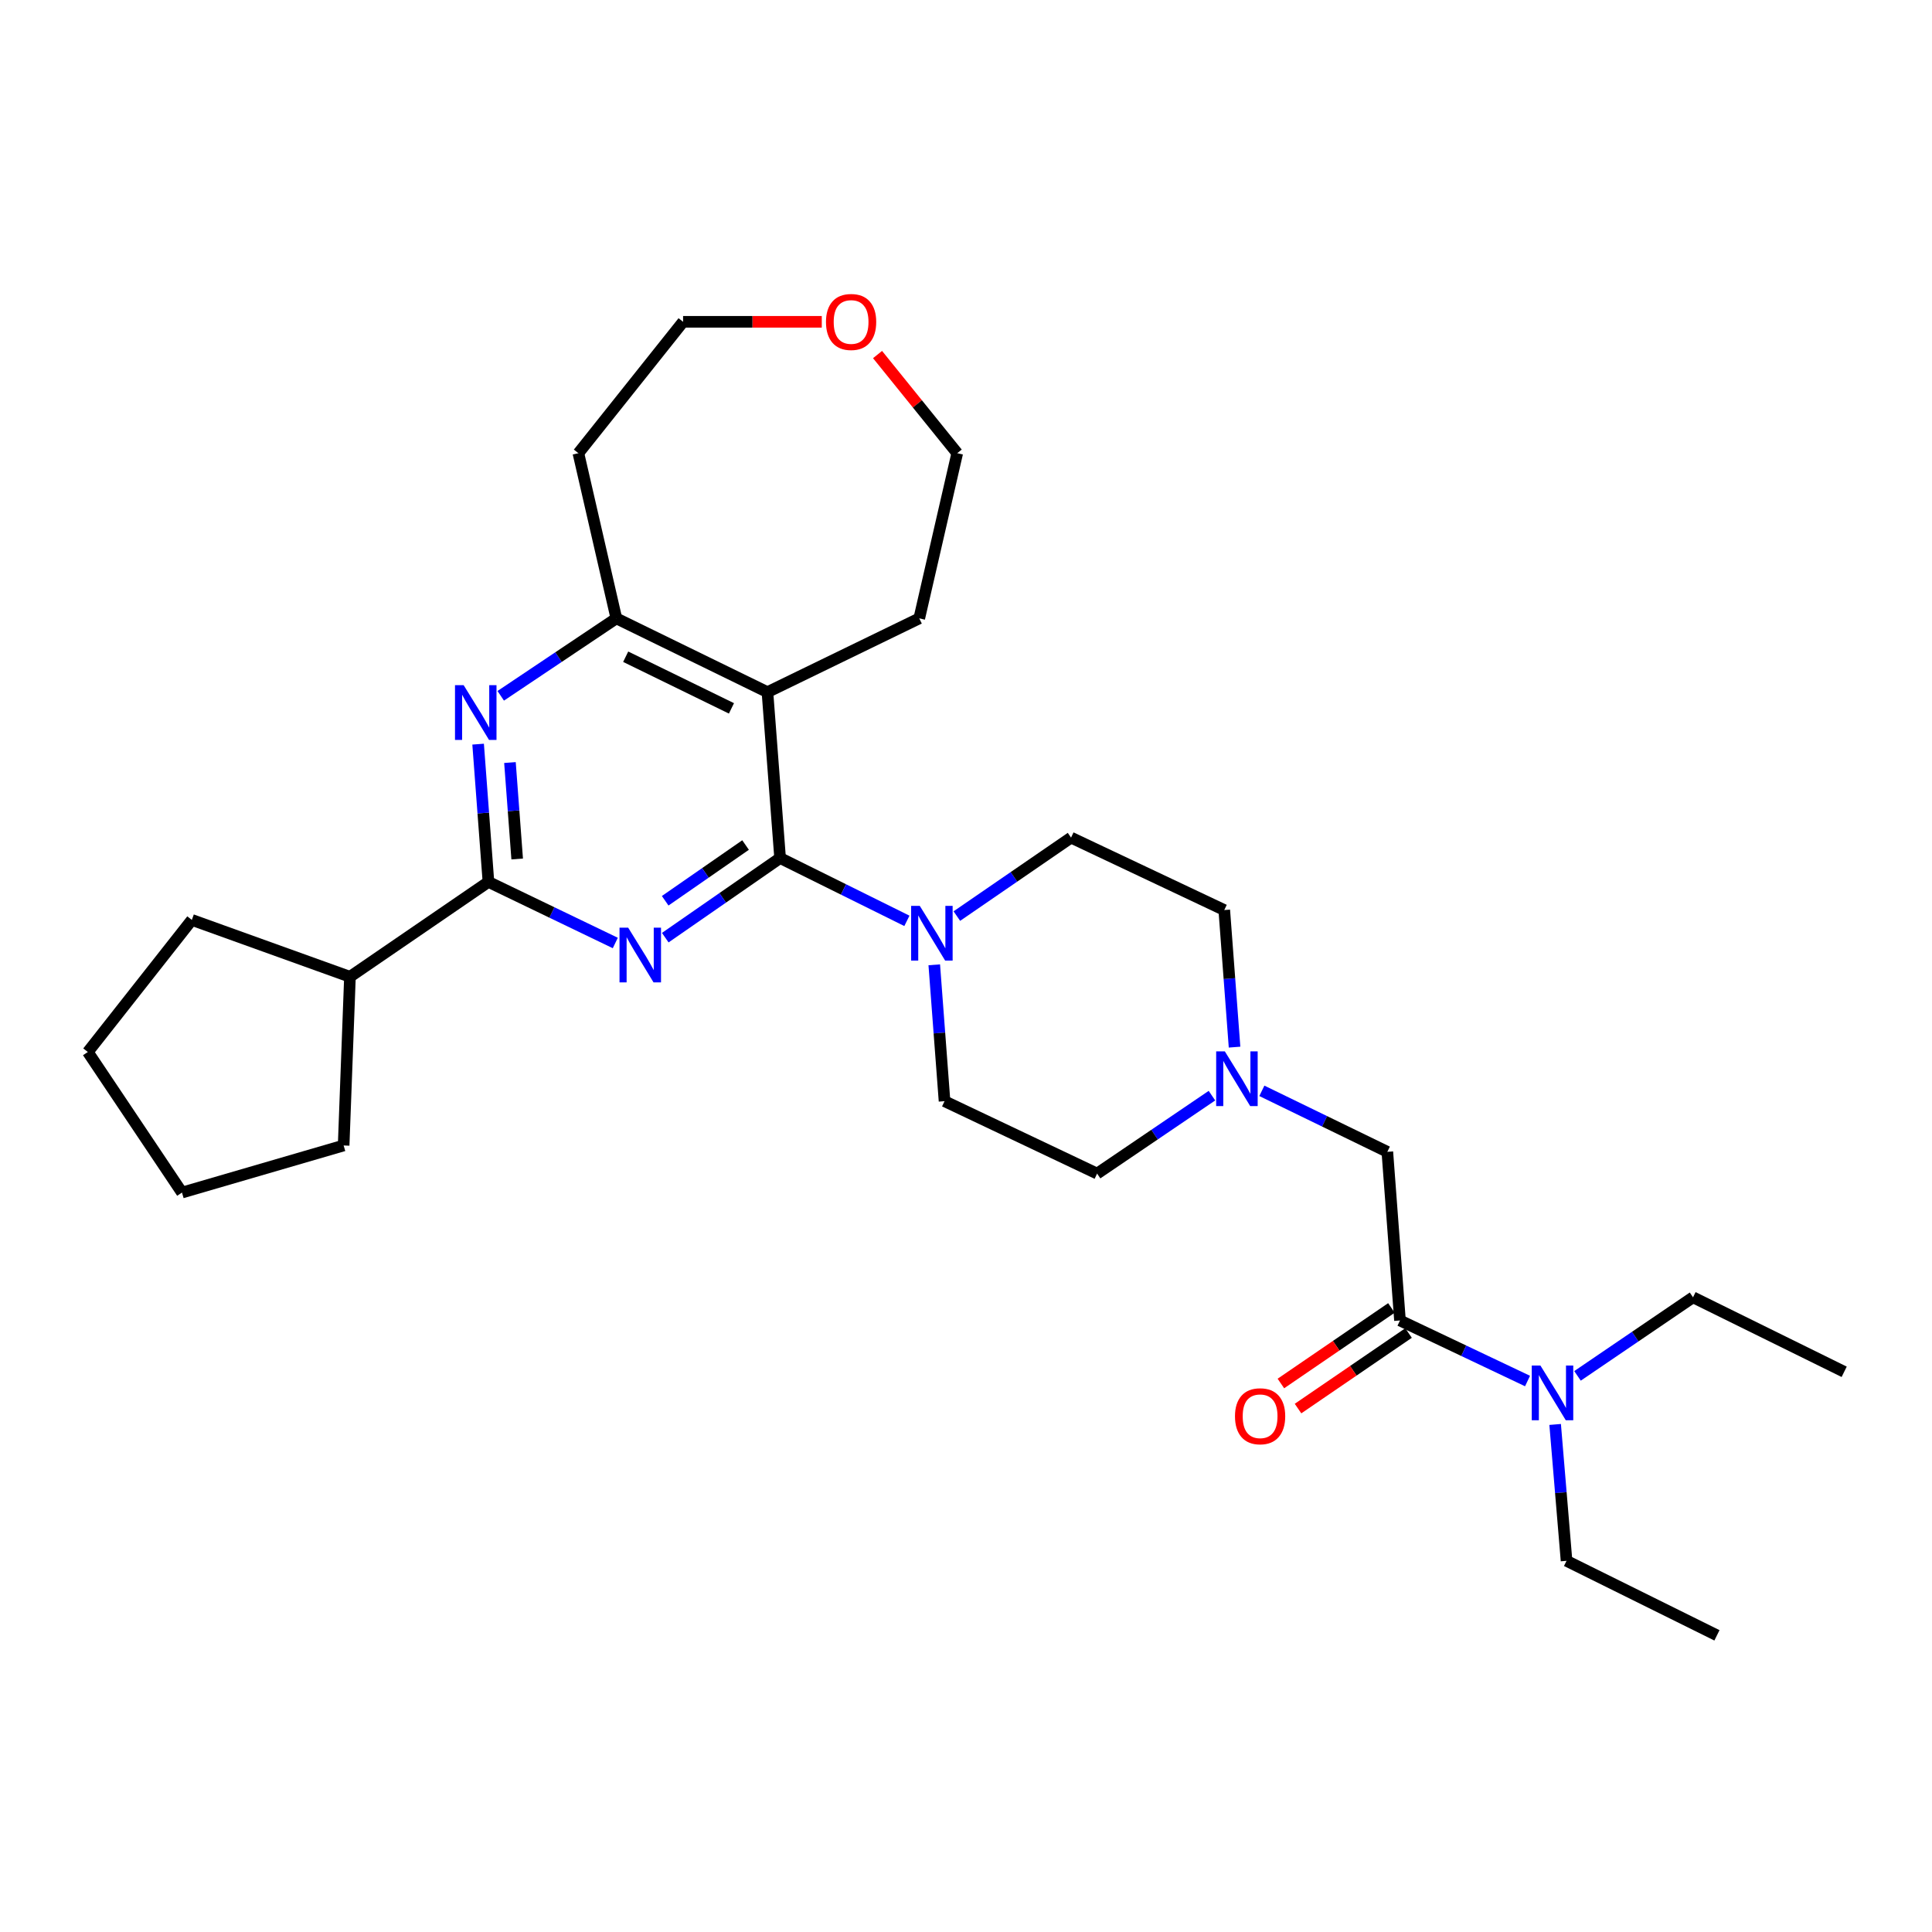 <?xml version='1.0' encoding='iso-8859-1'?>
<svg version='1.1' baseProfile='full'
              xmlns='http://www.w3.org/2000/svg'
                      xmlns:rdkit='http://www.rdkit.org/xml'
                      xmlns:xlink='http://www.w3.org/1999/xlink'
                  xml:space='preserve'
width='1000px' height='1000px' viewBox='0 0 1000 1000'>
<!-- END OF HEADER -->
<rect style='opacity:1.0;fill:#FFFFFF;stroke:none' width='1000' height='1000' x='0' y='0'> </rect>
<path class='bond-0' d='M 403.778,444.119 L 374.058,464.727' style='fill:none;fill-rule:evenodd;stroke:#000000;stroke-width:6px;stroke-linecap:butt;stroke-linejoin:miter;stroke-opacity:1' />
<path class='bond-0' d='M 374.058,464.727 L 344.339,485.335' style='fill:none;fill-rule:evenodd;stroke:#0000FF;stroke-width:6px;stroke-linecap:butt;stroke-linejoin:miter;stroke-opacity:1' />
<path class='bond-0' d='M 385.904,437.383 L 365.101,451.809' style='fill:none;fill-rule:evenodd;stroke:#000000;stroke-width:6px;stroke-linecap:butt;stroke-linejoin:miter;stroke-opacity:1' />
<path class='bond-0' d='M 365.101,451.809 L 344.297,466.234' style='fill:none;fill-rule:evenodd;stroke:#0000FF;stroke-width:6px;stroke-linecap:butt;stroke-linejoin:miter;stroke-opacity:1' />
<path class='bond-1' d='M 403.778,444.119 L 397.228,358.254' style='fill:none;fill-rule:evenodd;stroke:#000000;stroke-width:6px;stroke-linecap:butt;stroke-linejoin:miter;stroke-opacity:1' />
<path class='bond-4' d='M 403.778,444.119 L 436.594,460.378' style='fill:none;fill-rule:evenodd;stroke:#000000;stroke-width:6px;stroke-linecap:butt;stroke-linejoin:miter;stroke-opacity:1' />
<path class='bond-4' d='M 436.594,460.378 L 469.41,476.636' style='fill:none;fill-rule:evenodd;stroke:#0000FF;stroke-width:6px;stroke-linecap:butt;stroke-linejoin:miter;stroke-opacity:1' />
<path class='bond-2' d='M 318.477,488.088 L 285.646,472.283' style='fill:none;fill-rule:evenodd;stroke:#0000FF;stroke-width:6px;stroke-linecap:butt;stroke-linejoin:miter;stroke-opacity:1' />
<path class='bond-2' d='M 285.646,472.283 L 252.816,456.477' style='fill:none;fill-rule:evenodd;stroke:#000000;stroke-width:6px;stroke-linecap:butt;stroke-linejoin:miter;stroke-opacity:1' />
<path class='bond-5' d='M 397.228,358.254 L 319.022,320.064' style='fill:none;fill-rule:evenodd;stroke:#000000;stroke-width:6px;stroke-linecap:butt;stroke-linejoin:miter;stroke-opacity:1' />
<path class='bond-5' d='M 378.599,366.651 L 323.855,339.918' style='fill:none;fill-rule:evenodd;stroke:#000000;stroke-width:6px;stroke-linecap:butt;stroke-linejoin:miter;stroke-opacity:1' />
<path class='bond-18' d='M 397.228,358.254 L 475.809,320.064' style='fill:none;fill-rule:evenodd;stroke:#000000;stroke-width:6px;stroke-linecap:butt;stroke-linejoin:miter;stroke-opacity:1' />
<path class='bond-13' d='M 252.816,456.477 L 181.133,505.583' style='fill:none;fill-rule:evenodd;stroke:#000000;stroke-width:6px;stroke-linecap:butt;stroke-linejoin:miter;stroke-opacity:1' />
<path class='bond-30' d='M 252.816,456.477 L 250.145,420.824' style='fill:none;fill-rule:evenodd;stroke:#000000;stroke-width:6px;stroke-linecap:butt;stroke-linejoin:miter;stroke-opacity:1' />
<path class='bond-30' d='M 250.145,420.824 L 247.474,385.171' style='fill:none;fill-rule:evenodd;stroke:#0000FF;stroke-width:6px;stroke-linecap:butt;stroke-linejoin:miter;stroke-opacity:1' />
<path class='bond-30' d='M 267.69,444.606 L 265.82,419.649' style='fill:none;fill-rule:evenodd;stroke:#000000;stroke-width:6px;stroke-linecap:butt;stroke-linejoin:miter;stroke-opacity:1' />
<path class='bond-30' d='M 265.82,419.649 L 263.951,394.692' style='fill:none;fill-rule:evenodd;stroke:#0000FF;stroke-width:6px;stroke-linecap:butt;stroke-linejoin:miter;stroke-opacity:1' />
<path class='bond-3' d='M 259.178,360.152 L 289.1,340.108' style='fill:none;fill-rule:evenodd;stroke:#0000FF;stroke-width:6px;stroke-linecap:butt;stroke-linejoin:miter;stroke-opacity:1' />
<path class='bond-3' d='M 289.1,340.108 L 319.022,320.064' style='fill:none;fill-rule:evenodd;stroke:#000000;stroke-width:6px;stroke-linecap:butt;stroke-linejoin:miter;stroke-opacity:1' />
<path class='bond-11' d='M 495.266,474.163 L 524.82,453.857' style='fill:none;fill-rule:evenodd;stroke:#0000FF;stroke-width:6px;stroke-linecap:butt;stroke-linejoin:miter;stroke-opacity:1' />
<path class='bond-11' d='M 524.82,453.857 L 554.373,433.552' style='fill:none;fill-rule:evenodd;stroke:#000000;stroke-width:6px;stroke-linecap:butt;stroke-linejoin:miter;stroke-opacity:1' />
<path class='bond-12' d='M 483.573,499.382 L 486.232,534.678' style='fill:none;fill-rule:evenodd;stroke:#0000FF;stroke-width:6px;stroke-linecap:butt;stroke-linejoin:miter;stroke-opacity:1' />
<path class='bond-12' d='M 486.232,534.678 L 488.891,569.973' style='fill:none;fill-rule:evenodd;stroke:#000000;stroke-width:6px;stroke-linecap:butt;stroke-linejoin:miter;stroke-opacity:1' />
<path class='bond-17' d='M 319.022,320.064 L 299.372,234.575' style='fill:none;fill-rule:evenodd;stroke:#000000;stroke-width:6px;stroke-linecap:butt;stroke-linejoin:miter;stroke-opacity:1' />
<path class='bond-6' d='M 724.627,683.479 L 718.085,596.182' style='fill:none;fill-rule:evenodd;stroke:#000000;stroke-width:6px;stroke-linecap:butt;stroke-linejoin:miter;stroke-opacity:1' />
<path class='bond-9' d='M 724.627,683.479 L 757.638,699.148' style='fill:none;fill-rule:evenodd;stroke:#000000;stroke-width:6px;stroke-linecap:butt;stroke-linejoin:miter;stroke-opacity:1' />
<path class='bond-9' d='M 757.638,699.148 L 790.65,714.818' style='fill:none;fill-rule:evenodd;stroke:#0000FF;stroke-width:6px;stroke-linecap:butt;stroke-linejoin:miter;stroke-opacity:1' />
<path class='bond-10' d='M 720.191,676.99 L 691.588,696.543' style='fill:none;fill-rule:evenodd;stroke:#000000;stroke-width:6px;stroke-linecap:butt;stroke-linejoin:miter;stroke-opacity:1' />
<path class='bond-10' d='M 691.588,696.543 L 662.985,716.095' style='fill:none;fill-rule:evenodd;stroke:#FF0000;stroke-width:6px;stroke-linecap:butt;stroke-linejoin:miter;stroke-opacity:1' />
<path class='bond-10' d='M 729.062,689.967 L 700.459,709.52' style='fill:none;fill-rule:evenodd;stroke:#000000;stroke-width:6px;stroke-linecap:butt;stroke-linejoin:miter;stroke-opacity:1' />
<path class='bond-10' d='M 700.459,709.52 L 671.856,729.073' style='fill:none;fill-rule:evenodd;stroke:#FF0000;stroke-width:6px;stroke-linecap:butt;stroke-linejoin:miter;stroke-opacity:1' />
<path class='bond-7' d='M 627.302,567.112 L 597.58,587.28' style='fill:none;fill-rule:evenodd;stroke:#0000FF;stroke-width:6px;stroke-linecap:butt;stroke-linejoin:miter;stroke-opacity:1' />
<path class='bond-7' d='M 597.58,587.28 L 567.857,607.447' style='fill:none;fill-rule:evenodd;stroke:#000000;stroke-width:6px;stroke-linecap:butt;stroke-linejoin:miter;stroke-opacity:1' />
<path class='bond-8' d='M 653.133,564.612 L 685.609,580.397' style='fill:none;fill-rule:evenodd;stroke:#0000FF;stroke-width:6px;stroke-linecap:butt;stroke-linejoin:miter;stroke-opacity:1' />
<path class='bond-8' d='M 685.609,580.397 L 718.085,596.182' style='fill:none;fill-rule:evenodd;stroke:#000000;stroke-width:6px;stroke-linecap:butt;stroke-linejoin:miter;stroke-opacity:1' />
<path class='bond-29' d='M 639.002,541.992 L 636.341,506.518' style='fill:none;fill-rule:evenodd;stroke:#0000FF;stroke-width:6px;stroke-linecap:butt;stroke-linejoin:miter;stroke-opacity:1' />
<path class='bond-29' d='M 636.341,506.518 L 633.679,471.044' style='fill:none;fill-rule:evenodd;stroke:#000000;stroke-width:6px;stroke-linecap:butt;stroke-linejoin:miter;stroke-opacity:1' />
<path class='bond-20' d='M 816.514,712.151 L 846.409,691.815' style='fill:none;fill-rule:evenodd;stroke:#0000FF;stroke-width:6px;stroke-linecap:butt;stroke-linejoin:miter;stroke-opacity:1' />
<path class='bond-20' d='M 846.409,691.815 L 876.305,671.479' style='fill:none;fill-rule:evenodd;stroke:#000000;stroke-width:6px;stroke-linecap:butt;stroke-linejoin:miter;stroke-opacity:1' />
<path class='bond-21' d='M 804.941,737.294 L 807.891,772.588' style='fill:none;fill-rule:evenodd;stroke:#0000FF;stroke-width:6px;stroke-linecap:butt;stroke-linejoin:miter;stroke-opacity:1' />
<path class='bond-21' d='M 807.891,772.588 L 810.841,807.883' style='fill:none;fill-rule:evenodd;stroke:#000000;stroke-width:6px;stroke-linecap:butt;stroke-linejoin:miter;stroke-opacity:1' />
<path class='bond-15' d='M 554.373,433.552 L 633.679,471.044' style='fill:none;fill-rule:evenodd;stroke:#000000;stroke-width:6px;stroke-linecap:butt;stroke-linejoin:miter;stroke-opacity:1' />
<path class='bond-16' d='M 488.891,569.973 L 567.857,607.447' style='fill:none;fill-rule:evenodd;stroke:#000000;stroke-width:6px;stroke-linecap:butt;stroke-linejoin:miter;stroke-opacity:1' />
<path class='bond-23' d='M 181.133,505.583 L 99.295,476.144' style='fill:none;fill-rule:evenodd;stroke:#000000;stroke-width:6px;stroke-linecap:butt;stroke-linejoin:miter;stroke-opacity:1' />
<path class='bond-24' d='M 181.133,505.583 L 177.867,592.898' style='fill:none;fill-rule:evenodd;stroke:#000000;stroke-width:6px;stroke-linecap:butt;stroke-linejoin:miter;stroke-opacity:1' />
<path class='bond-14' d='M 454.215,183.515 L 474.837,209.045' style='fill:none;fill-rule:evenodd;stroke:#FF0000;stroke-width:6px;stroke-linecap:butt;stroke-linejoin:miter;stroke-opacity:1' />
<path class='bond-14' d='M 474.837,209.045 L 495.459,234.575' style='fill:none;fill-rule:evenodd;stroke:#000000;stroke-width:6px;stroke-linecap:butt;stroke-linejoin:miter;stroke-opacity:1' />
<path class='bond-31' d='M 425.353,166.569 L 389.457,166.569' style='fill:none;fill-rule:evenodd;stroke:#FF0000;stroke-width:6px;stroke-linecap:butt;stroke-linejoin:miter;stroke-opacity:1' />
<path class='bond-31' d='M 389.457,166.569 L 353.562,166.569' style='fill:none;fill-rule:evenodd;stroke:#000000;stroke-width:6px;stroke-linecap:butt;stroke-linejoin:miter;stroke-opacity:1' />
<path class='bond-19' d='M 299.372,234.575 L 353.562,166.569' style='fill:none;fill-rule:evenodd;stroke:#000000;stroke-width:6px;stroke-linecap:butt;stroke-linejoin:miter;stroke-opacity:1' />
<path class='bond-22' d='M 475.809,320.064 L 495.459,234.575' style='fill:none;fill-rule:evenodd;stroke:#000000;stroke-width:6px;stroke-linecap:butt;stroke-linejoin:miter;stroke-opacity:1' />
<path class='bond-26' d='M 876.305,671.479 L 954.545,710.045' style='fill:none;fill-rule:evenodd;stroke:#000000;stroke-width:6px;stroke-linecap:butt;stroke-linejoin:miter;stroke-opacity:1' />
<path class='bond-25' d='M 810.841,807.883 L 888.688,846.449' style='fill:none;fill-rule:evenodd;stroke:#000000;stroke-width:6px;stroke-linecap:butt;stroke-linejoin:miter;stroke-opacity:1' />
<path class='bond-28' d='M 99.295,476.144 L 45.455,544.516' style='fill:none;fill-rule:evenodd;stroke:#000000;stroke-width:6px;stroke-linecap:butt;stroke-linejoin:miter;stroke-opacity:1' />
<path class='bond-27' d='M 177.867,592.898 L 94.195,617.272' style='fill:none;fill-rule:evenodd;stroke:#000000;stroke-width:6px;stroke-linecap:butt;stroke-linejoin:miter;stroke-opacity:1' />
<path class='bond-32' d='M 94.195,617.272 L 45.455,544.516' style='fill:none;fill-rule:evenodd;stroke:#000000;stroke-width:6px;stroke-linecap:butt;stroke-linejoin:miter;stroke-opacity:1' />
<path  class='atom-1' d='M 325.137 480.149
L 334.417 495.149
Q 335.337 496.629, 336.817 499.309
Q 338.297 501.989, 338.377 502.149
L 338.377 480.149
L 342.137 480.149
L 342.137 508.469
L 338.257 508.469
L 328.297 492.069
Q 327.137 490.149, 325.897 487.949
Q 324.697 485.749, 324.337 485.069
L 324.337 508.469
L 320.657 508.469
L 320.657 480.149
L 325.137 480.149
' fill='#0000FF'/>
<path  class='atom-4' d='M 239.988 354.653
L 249.268 369.653
Q 250.188 371.133, 251.668 373.813
Q 253.148 376.493, 253.228 376.653
L 253.228 354.653
L 256.988 354.653
L 256.988 382.973
L 253.108 382.973
L 243.148 366.573
Q 241.988 364.653, 240.748 362.453
Q 239.548 360.253, 239.188 359.573
L 239.188 382.973
L 235.508 382.973
L 235.508 354.653
L 239.988 354.653
' fill='#0000FF'/>
<path  class='atom-5' d='M 476.081 468.883
L 485.361 483.883
Q 486.281 485.363, 487.761 488.043
Q 489.241 490.723, 489.321 490.883
L 489.321 468.883
L 493.081 468.883
L 493.081 497.203
L 489.201 497.203
L 479.241 480.803
Q 478.081 478.883, 476.841 476.683
Q 475.641 474.483, 475.281 473.803
L 475.281 497.203
L 471.601 497.203
L 471.601 468.883
L 476.081 468.883
' fill='#0000FF'/>
<path  class='atom-8' d='M 633.969 544.181
L 643.249 559.181
Q 644.169 560.661, 645.649 563.341
Q 647.129 566.021, 647.209 566.181
L 647.209 544.181
L 650.969 544.181
L 650.969 572.501
L 647.089 572.501
L 637.129 556.101
Q 635.969 554.181, 634.729 551.981
Q 633.529 549.781, 633.169 549.101
L 633.169 572.501
L 629.489 572.501
L 629.489 544.181
L 633.969 544.181
' fill='#0000FF'/>
<path  class='atom-10' d='M 797.315 706.793
L 806.595 721.793
Q 807.515 723.273, 808.995 725.953
Q 810.475 728.633, 810.555 728.793
L 810.555 706.793
L 814.315 706.793
L 814.315 735.113
L 810.435 735.113
L 800.475 718.713
Q 799.315 716.793, 798.075 714.593
Q 796.875 712.393, 796.515 711.713
L 796.515 735.113
L 792.835 735.113
L 792.835 706.793
L 797.315 706.793
' fill='#0000FF'/>
<path  class='atom-11' d='M 639.228 733.05
Q 639.228 726.25, 642.588 722.45
Q 645.948 718.65, 652.228 718.65
Q 658.508 718.65, 661.868 722.45
Q 665.228 726.25, 665.228 733.05
Q 665.228 739.93, 661.828 743.85
Q 658.428 747.73, 652.228 747.73
Q 645.988 747.73, 642.588 743.85
Q 639.228 739.97, 639.228 733.05
M 652.228 744.53
Q 656.548 744.53, 658.868 741.65
Q 661.228 738.73, 661.228 733.05
Q 661.228 727.49, 658.868 724.69
Q 656.548 721.85, 652.228 721.85
Q 647.908 721.85, 645.548 724.65
Q 643.228 727.45, 643.228 733.05
Q 643.228 738.77, 645.548 741.65
Q 647.908 744.53, 652.228 744.53
' fill='#FF0000'/>
<path  class='atom-15' d='M 427.527 166.649
Q 427.527 159.849, 430.887 156.049
Q 434.247 152.249, 440.527 152.249
Q 446.807 152.249, 450.167 156.049
Q 453.527 159.849, 453.527 166.649
Q 453.527 173.529, 450.127 177.449
Q 446.727 181.329, 440.527 181.329
Q 434.287 181.329, 430.887 177.449
Q 427.527 173.569, 427.527 166.649
M 440.527 178.129
Q 444.847 178.129, 447.167 175.249
Q 449.527 172.329, 449.527 166.649
Q 449.527 161.089, 447.167 158.289
Q 444.847 155.449, 440.527 155.449
Q 436.207 155.449, 433.847 158.249
Q 431.527 161.049, 431.527 166.649
Q 431.527 172.369, 433.847 175.249
Q 436.207 178.129, 440.527 178.129
' fill='#FF0000'/>
</svg>
